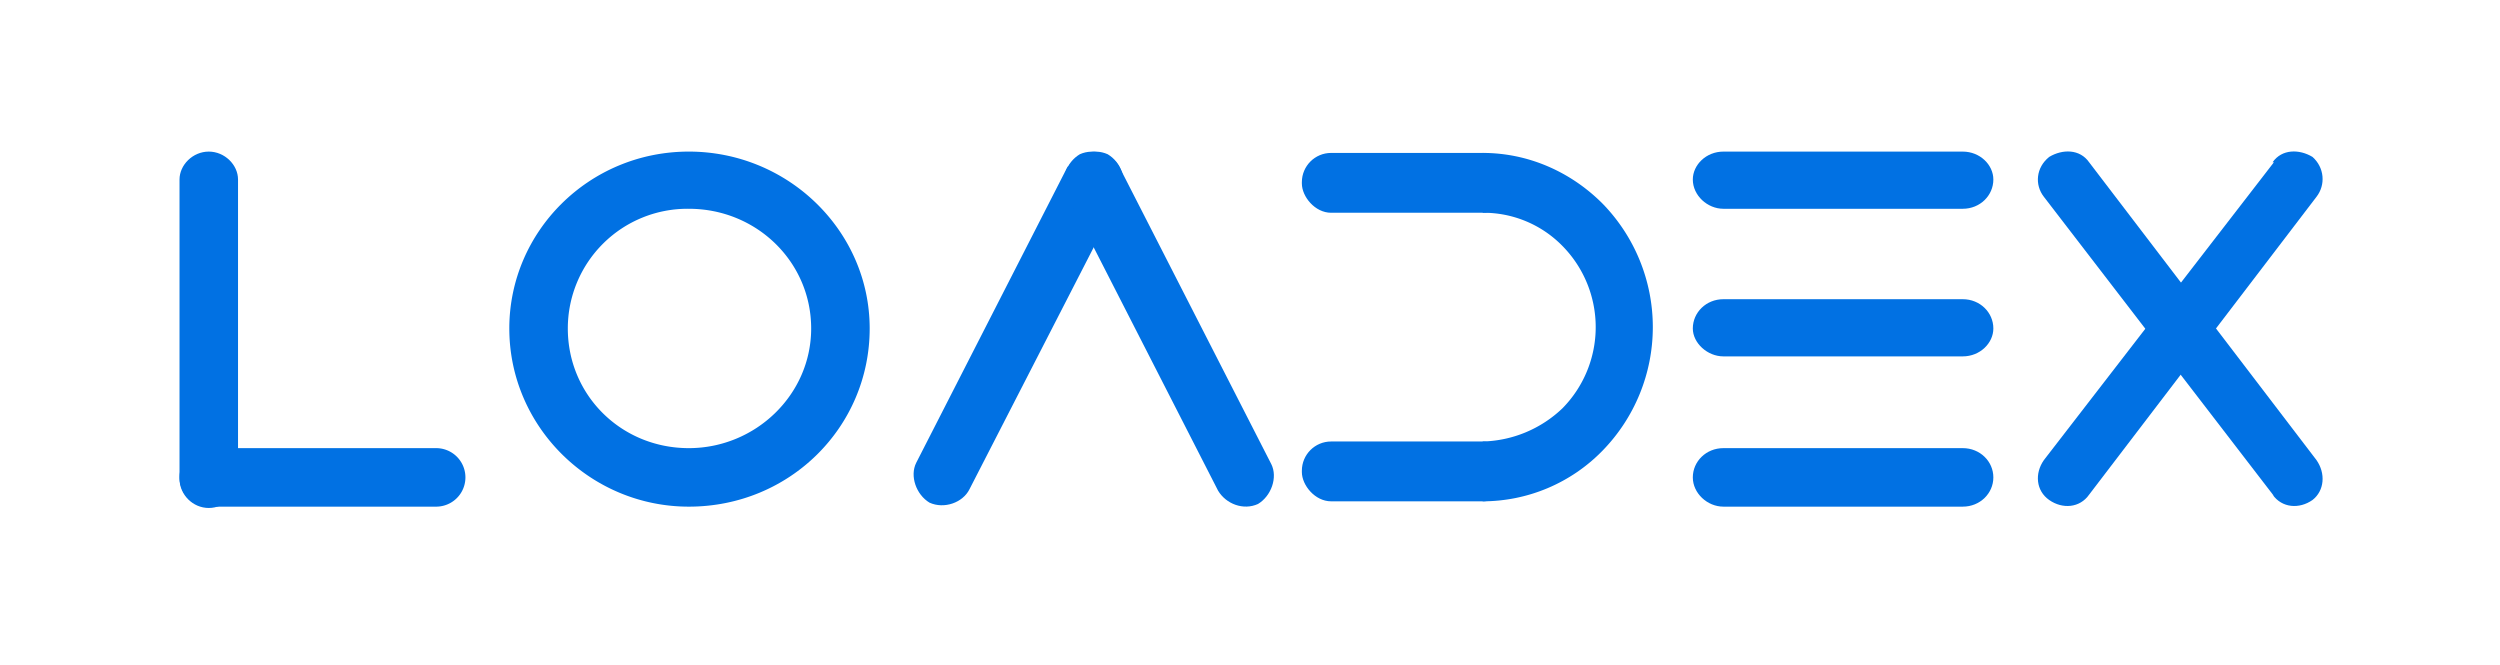 <svg width="188" height="50" fill="none" xmlns="http://www.w3.org/2000/svg"><path d="M80.3 12.6c.6-1 1.9-1.5 3-1 1 .6 1.5 1.9 1 3L72.9 36.8c-.5 1-1.9 1.5-3 1-1-.6-1.5-2-1-3l11.4-22.3Z" fill="#0171E3"/><path d="M91.6 36.9c.6 1 1.9 1.5 3 1 1-.6 1.5-2 1-3L84.2 12.6c-.5-1-1.9-1.5-3-1-1 .6-1.5 1.9-1 3l11.4 22.3Z" fill="#0171E3"/><path d="M170.9 37.2c.7 1 2 1.1 3 .4.9-.7 1-2 .3-3l-17.1-22.4c-.7-1-2-1-3-.4-1 .8-1.1 2.1-.4 3L171 37.3Z" fill="#0171E3"/><path d="M170.9 12.2c.7-1 2-1 3-.4.9.8 1 2.1.3 3l-17.1 22.4c-.7 1-2 1.1-3 .4-1-.7-1.1-2-.4-3L171 12.2Z" fill="#0171E3"/><path d="M13.5 13.5c0-1.1 1-2.1 2.2-2.1 1.2 0 2.2 1 2.2 2.1V36c0 1.2-1 2.2-2.2 2.2-1.2 0-2.2-1-2.2-2.2V13.5Z" fill="#0171E3"/><path d="M32.8 33.7a2.2 2.2 0 1 1 0 4.4H15.7a2.2 2.2 0 1 1 0-4.4h17Z" fill="#0171E3"/><path d="M147.6 33.7c1.3 0 2.3 1 2.3 2.2 0 1.2-1 2.2-2.3 2.2h-18c-1.2 0-2.3-1-2.3-2.2 0-1.2 1-2.2 2.3-2.2h18Z" fill="#0171E3"/><path d="M147.6 22.5c1.3 0 2.3 1 2.3 2.2 0 1.1-1 2.1-2.3 2.1h-18c-1.2 0-2.3-1-2.3-2.1 0-1.2 1-2.2 2.3-2.2h18Z" fill="#0171E3"/><path d="M147.6 11.4c1.3 0 2.3 1 2.3 2.1 0 1.2-1 2.2-2.3 2.2h-18c-1.2 0-2.3-1-2.3-2.2 0-1.1 1-2.1 2.3-2.1h18Z" fill="#0171E3"/><path d="M111.5 11.5c3.4 0 6.6 1.4 9 3.8a13.3 13.3 0 0 1 0 18.6 12.6 12.6 0 0 1-9 3.8v-4.5a9 9 0 0 0 6-2.5 8.7 8.7 0 0 0 0-12.2 8.3 8.3 0 0 0-6-2.5v-4.5Z" fill="#0171E3"/><rect x="97.9" y="11.5" width="15.8" height="4.5" rx="2.2" fill="#0171E3"/><rect x="97.9" y="33.2" width="15.8" height="4.5" rx="2.2" fill="#0171E3"/><path d="M65.4 24.7c0 7.4-6 13.4-13.6 13.4-7.4 0-13.5-6-13.5-13.4 0-7.3 6-13.3 13.5-13.3s13.6 6 13.6 13.3Zm-22.7 0c0 5 4 9 9.1 9 5 0 9.2-4 9.2-9s-4.1-9-9.2-9a9 9 0 0 0-9.1 9Z" fill="#0171E3"/></svg>
